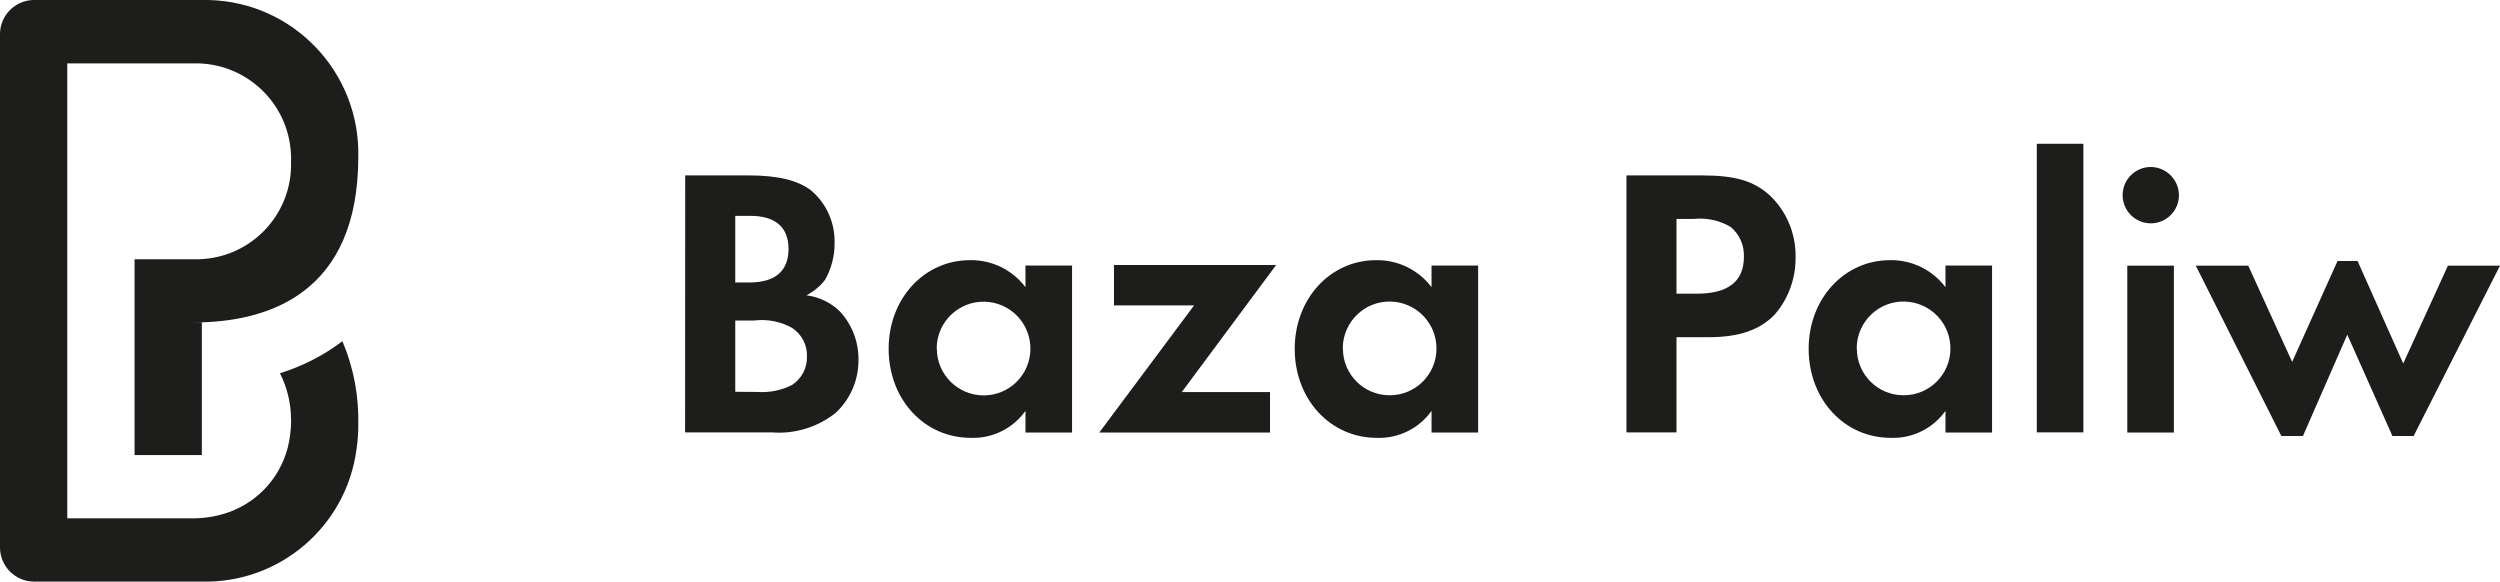<?xml version="1.0" encoding="UTF-8" standalone="no"?>
<svg
   xmlns:dc="http://purl.org/dc/elements/1.1/"
   xmlns:cc="http://creativecommons.org/ns#"
   xmlns:rdf="http://www.w3.org/1999/02/22-rdf-syntax-ns#"
   xmlns:svg="http://www.w3.org/2000/svg"
   xmlns="http://www.w3.org/2000/svg"
   width="187.28"
   height="43.574"
   viewBox="0 0 187.28 43.574"
   version="1.1"
   id="svg300">
  <defs
     id="defs304" />
  <g
     id="g374"
     transform="translate(-36.569,70.705)">
    <path
       id="Path_306_1_"
       class="st0"
       d="m 87.899,-57.565 h 4.76 c 2.22,0 3.72,0.38 4.7,1.15 1.14,0.98 1.77,2.42 1.73,3.93 0.01,0.96 -0.24,1.91 -0.72,2.75 -0.37,0.48 -0.85,0.87 -1.39,1.15 0.95,0.12 1.83,0.55 2.51,1.21 0.91,0.99 1.41,2.29 1.39,3.64 0.01,1.5 -0.61,2.93 -1.7,3.95 -1.35,1.08 -3.07,1.61 -4.79,1.47 h -6.5 z m 4.82,8.02 c 1.93,0 2.92,-0.87 2.92,-2.51 0,-1.62 -0.98,-2.48 -2.86,-2.48 h -1.13 v 4.99 z m 0.55,8.2 c 0.91,0.07 1.82,-0.11 2.63,-0.52 0.72,-0.47 1.15,-1.28 1.12,-2.14 0.03,-0.86 -0.4,-1.67 -1.12,-2.14 -0.86,-0.48 -1.85,-0.67 -2.83,-0.55 h -1.42 v 5.34 z"
       style="fill:#1d1d1b" />
    <path
       id="Path_307_1_"
       class="st0"
       d="m 116.879,-50.805 v 12.5 h -3.49 v -1.62 c -0.94,1.32 -2.48,2.08 -4.1,2.02 -3.49,0 -6.15,-2.89 -6.15,-6.67 0,-3.75 2.65,-6.64 6.09,-6.64 1.63,-0.03 3.17,0.72 4.16,2.02 v -1.62 h 3.49 z m -10.13,6.23 c 0.01,1.94 1.59,3.5 3.53,3.49 1.9,-0.01 3.44,-1.53 3.48,-3.43 0.04,-1.94 -1.49,-3.54 -3.43,-3.59 -1.94,-0.04 -3.54,1.49 -3.59,3.43 0.01,0.04 0.01,0.07 0.01,0.1"
       style="fill:#1d1d1b" />
    <path
       id="Path_308_1_"
       class="st0"
       d="m 131.709,-41.335 v 3.03 h -12.79 l 7.1,-9.52 h -6 v -3.03 h 12.15 l -7.07,9.52 z"
       style="fill:#1d1d1b" />
    <path
       id="Path_309_1_"
       class="st0"
       d="m 147.299,-50.805 v 12.5 h -3.49 v -1.62 c -0.94,1.32 -2.48,2.08 -4.1,2.02 -3.49,0 -6.15,-2.89 -6.15,-6.67 0,-3.75 2.66,-6.64 6.09,-6.64 1.63,-0.03 3.17,0.72 4.16,2.02 v -1.62 h 3.49 z m -10.13,6.23 c 0.01,1.94 1.59,3.5 3.53,3.48 1.9,-0.01 3.44,-1.53 3.48,-3.43 0.04,-1.94 -1.49,-3.54 -3.43,-3.59 -1.94,-0.05 -3.54,1.49 -3.59,3.43 0.01,0.04 0.01,0.08 0.01,0.11"
       style="fill:#1d1d1b" />
    <path
       id="Path_310_1_"
       class="st0"
       d="m 162.159,-38.315 h -3.75 v -19.25 h 5.63 c 2.51,0 3.87,0.4 5.08,1.47 1.28,1.2 1.99,2.89 1.96,4.65 0.02,1.58 -0.53,3.11 -1.56,4.3 -1.1,1.15 -2.66,1.7 -4.94,1.7 h -2.42 z m 1.53,-10.39 c 2.34,0 3.52,-0.92 3.52,-2.77 0.03,-0.85 -0.33,-1.67 -0.98,-2.22 -0.83,-0.5 -1.81,-0.71 -2.77,-0.61 h -1.3 v 5.6 z"
       style="fill:#1d1d1b" />
    <path
       id="Path_311_1_"
       class="st0"
       d="m 185.799,-50.805 v 12.5 h -3.49 v -1.62 c -0.94,1.32 -2.48,2.08 -4.1,2.02 -3.49,0 -6.15,-2.89 -6.15,-6.67 0,-3.75 2.66,-6.64 6.09,-6.64 1.63,-0.03 3.17,0.72 4.16,2.02 v -1.62 h 3.49 z m -10.13,6.23 c 0.01,1.94 1.59,3.5 3.53,3.48 1.9,-0.01 3.44,-1.53 3.48,-3.43 0.04,-1.94 -1.49,-3.54 -3.43,-3.59 -1.94,-0.05 -3.54,1.49 -3.59,3.43 0.01,0.04 0,0.08 0.01,0.11"
       style="fill:#1d1d1b" />
    <rect
       id="Rectangle_441_1_"
       x="189.149"
       y="-59.935"
       class="st0"
       width="3.49"
       height="21.62"
       style="fill:#1d1d1b" />
    <path
       id="Path_312_1_"
       class="st0"
       d="m 199.799,-56.085 c 0,1.16 -0.94,2.11 -2.11,2.11 -1.16,0 -2.11,-0.94 -2.11,-2.11 0,-1.16 0.94,-2.11 2.11,-2.11 0,0 0,0 0,0 1.16,0.01 2.1,0.95 2.11,2.11 m -0.38,17.78 h -3.49 v -12.5 h 3.49 z"
       style="fill:#1d1d1b" />
    <path
       id="Path_313_1_"
       class="st0"
       d="m 208.279,-43.595 3.4,-7.56 h 1.5 l 3.42,7.68 3.35,-7.33 h 3.9 l -6.47,12.76 h -1.59 l -3.38,-7.59 -3.32,7.59 h -1.62 l -6.41,-12.76 h 3.93 z"
       style="fill:#1d1d1b" />
    <path
       id="Path_314_1_"
       class="st0"
       d="m 58.369,-39.345 c 0,0.04 0.01,0.08 0.01,0.13 0,0.37 -0.03,0.75 -0.08,1.12 v 0 c -0.3,2.49 -1.9,4.63 -4.21,5.61 h 0.01 c -0.98,0.41 -2.03,0.61 -3.09,0.61 h -9.4 v -34.08 h 9.39 c 3.93,-0.13 7.23,2.94 7.37,6.88 0.01,0.16 0.01,0.33 0,0.49 0.12,3.91 -2.96,7.18 -6.88,7.3 -0.16,0 -0.33,0 -0.49,0 h -4.35 v 14.67 h 5.04 v -9.93 h -0.69 c 5.66,0 12.41,-2.15 12.41,-12.41 0.14,-6.35 -4.88,-11.61 -11.23,-11.75 -0.17,0 -0.34,0 -0.52,0 h -12.57 c -1.38,0.02 -2.5,1.14 -2.52,2.52 v 38.53 c 0.02,1.38 1.14,2.5 2.52,2.52 h 12.57 c 5.85,0.15 10.87,-4.14 11.62,-9.94 0.01,-0.05 0.01,-0.09 0.02,-0.14 0.07,-0.53 0.11,-1.06 0.11,-1.59 0,-0.01 0,-0.02 0,-0.04 0,-0.01 0,-0.02 0,-0.04 0.05,-2.15 -0.35,-4.28 -1.19,-6.26 -1.41,1.07 -3,1.88 -4.68,2.4 0.54,1.06 0.82,2.22 0.83,3.4"
       style="fill:#1d1d1b" />
  </g>
</svg>
